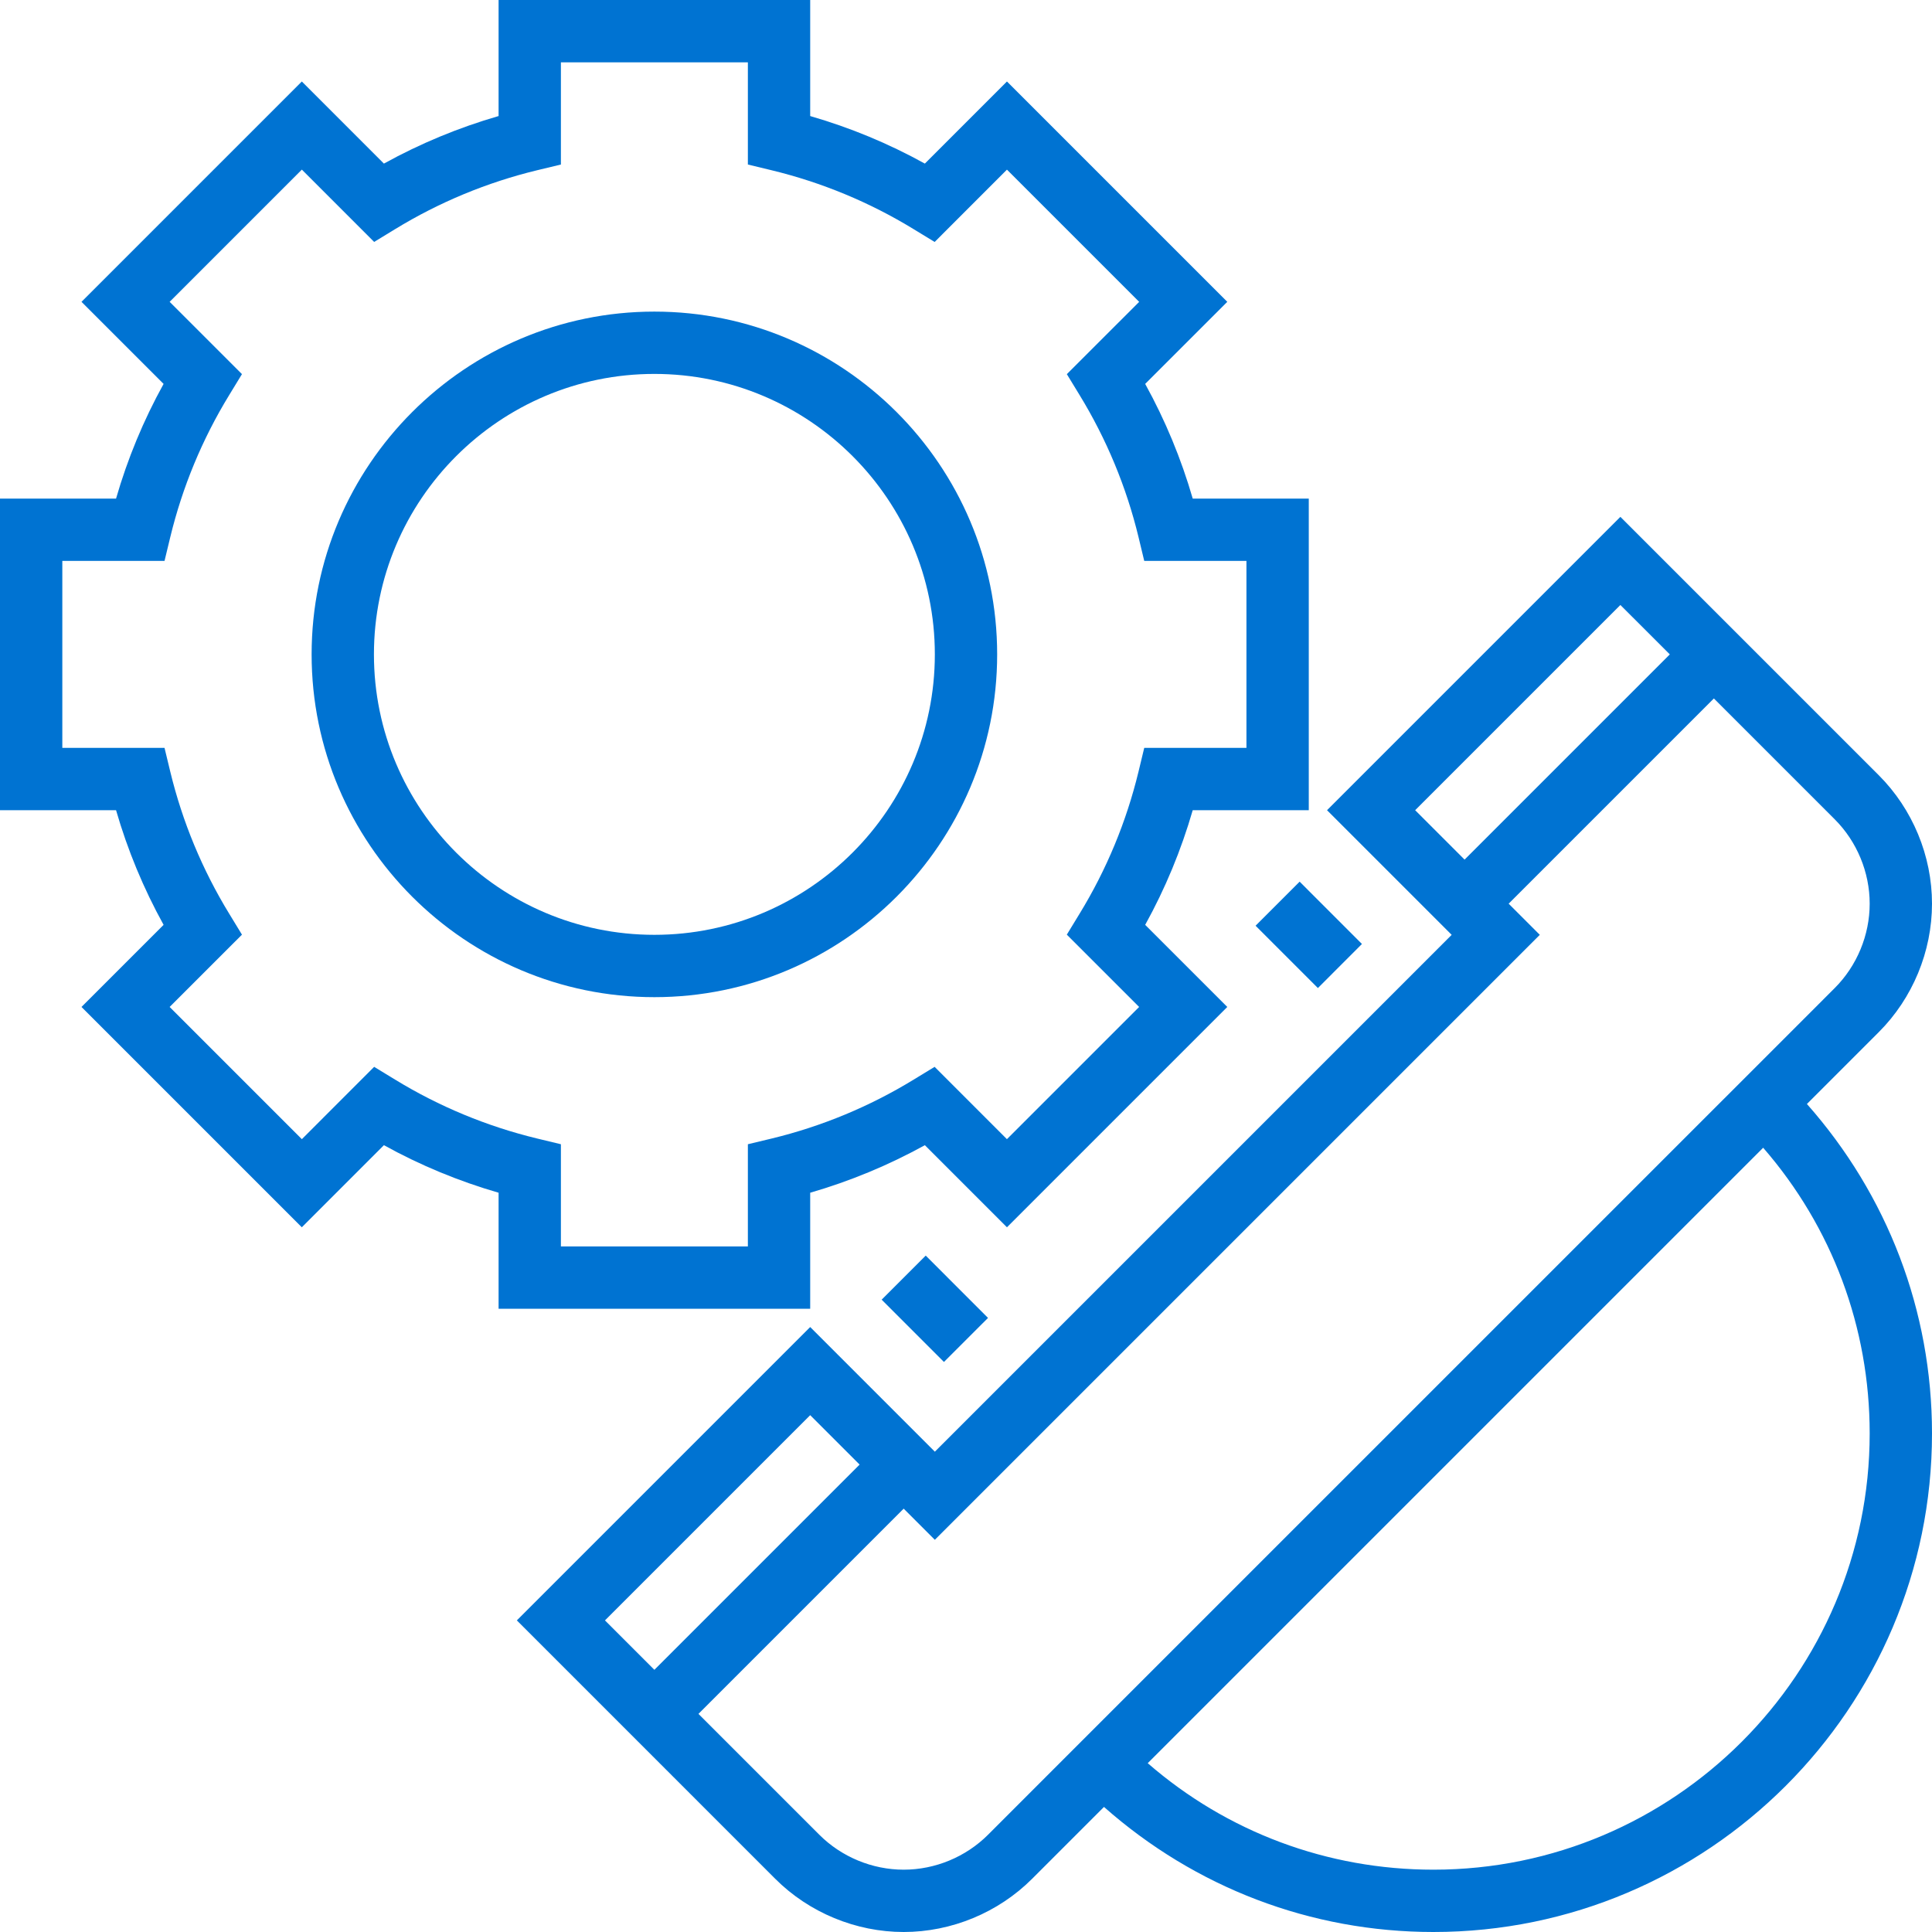 <?xml version="1.0" encoding="UTF-8"?> <svg xmlns="http://www.w3.org/2000/svg" width="133" height="133" viewBox="0 0 133 133" fill="none"><g clip-path="url(#clip0_32_828)"><path d="M129.338 71.05C131.666 68.723 133 65.501 133 62.21C133 58.919 131.666 55.697 129.338 53.37L111.548 35.58L91.354 55.775L99.934 64.355L64.355 99.935L55.774 91.354L35.58 111.549L53.369 129.339C55.697 131.666 58.919 133 62.21 133C65.5 133 68.722 131.666 71.05 129.339L75.999 124.39C82.273 129.937 90.232 133 98.677 133C117.602 133 133 117.602 133 98.678C133 90.23 129.937 82.269 124.389 75.999L129.338 71.05ZM97.42 55.775L111.548 41.647L114.951 45.049L100.823 59.177L97.42 55.775ZM41.646 111.549L55.774 97.421L59.176 100.823L45.048 114.951L41.646 111.549ZM72.89 121.429L68.017 126.305C66.487 127.835 64.372 128.71 62.21 128.71C60.047 128.71 57.932 127.835 56.403 126.305L48.082 117.984L62.21 103.856L64.355 106.001L106.001 64.355L103.856 62.21L117.984 48.082L126.305 56.403C127.834 57.933 128.71 60.048 128.71 62.21C128.71 64.372 127.834 66.488 126.305 68.017L121.431 72.891L72.89 121.429ZM128.71 98.678C128.71 115.238 115.238 128.71 98.677 128.71C91.375 128.71 84.47 126.121 79.01 121.378L121.377 79.011C126.12 84.468 128.71 91.374 128.71 98.678Z" fill="#0073D2"></path><path d="M55.774 90.097V82.108C58.518 81.314 61.163 80.218 63.668 78.835L69.319 84.487L84.487 69.319L78.835 63.668C80.22 61.163 81.314 58.52 82.108 55.774H90.097V34.323H82.108C81.314 31.579 80.218 28.934 78.835 26.428L84.487 20.778L69.319 5.61L63.668 11.262C61.163 9.876 58.52 8.782 55.774 7.989V0H34.323V7.989C31.579 8.782 28.934 9.878 26.428 11.262L20.778 5.61L5.61 20.778L11.262 26.428C9.876 28.934 8.782 31.577 7.989 34.323H0V55.774H7.989C8.782 58.518 9.878 61.163 11.262 63.668L5.61 69.319L20.778 84.487L26.428 78.835C28.934 80.22 31.577 81.314 34.323 82.108V90.097H55.774ZM27.198 74.321L25.757 73.442L20.78 78.421L11.678 69.319L16.657 64.342L15.778 62.9C13.922 59.863 12.558 56.574 11.723 53.127L11.326 51.484H4.29V38.613H11.326L11.723 36.97C12.558 33.525 13.92 30.234 15.778 27.196L16.657 25.755L11.678 20.778L20.78 11.676L25.757 16.655L27.198 15.775C30.236 13.92 33.525 12.556 36.972 11.721L38.613 11.326V4.29H51.484V11.326L53.127 11.723C56.572 12.558 59.863 13.92 62.9 15.778L64.342 16.657L69.319 11.678L78.421 20.78L73.442 25.757L74.321 27.198C76.177 30.236 77.541 33.525 78.376 36.972L78.77 38.613H85.806V51.484H78.77L78.374 53.127C77.539 56.572 76.177 59.863 74.319 62.9L73.44 64.342L78.418 69.319L69.317 78.421L64.34 73.442L62.898 74.321C59.861 76.177 56.572 77.541 53.125 78.376L51.484 78.77V85.806H38.613V78.77L36.97 78.374C33.525 77.539 30.236 76.177 27.198 74.321Z" fill="#0073D2"></path><path d="M68.645 45.048C68.645 32.038 58.059 21.451 45.048 21.451C32.038 21.451 21.452 32.038 21.452 45.048C21.452 58.058 32.038 68.645 45.048 68.645C58.059 68.645 68.645 58.058 68.645 45.048ZM25.742 45.048C25.742 34.401 34.402 25.741 45.048 25.741C55.695 25.741 64.355 34.401 64.355 45.048C64.355 55.694 55.695 64.354 45.048 64.354C34.402 64.354 25.742 55.694 25.742 45.048Z" fill="#0073D2"></path><path d="M64.982 93.759L68.016 90.726L63.727 86.436L60.693 89.47L64.982 93.759Z" fill="#0073D2"></path><path d="M86.434 63.728L90.724 68.018L93.757 64.984L89.468 60.694L86.434 63.728Z" fill="#0073D2"></path></g><defs><clipPath id="clip0_32_828"><rect width="133" height="133" fill="white"></rect></clipPath></defs></svg> 